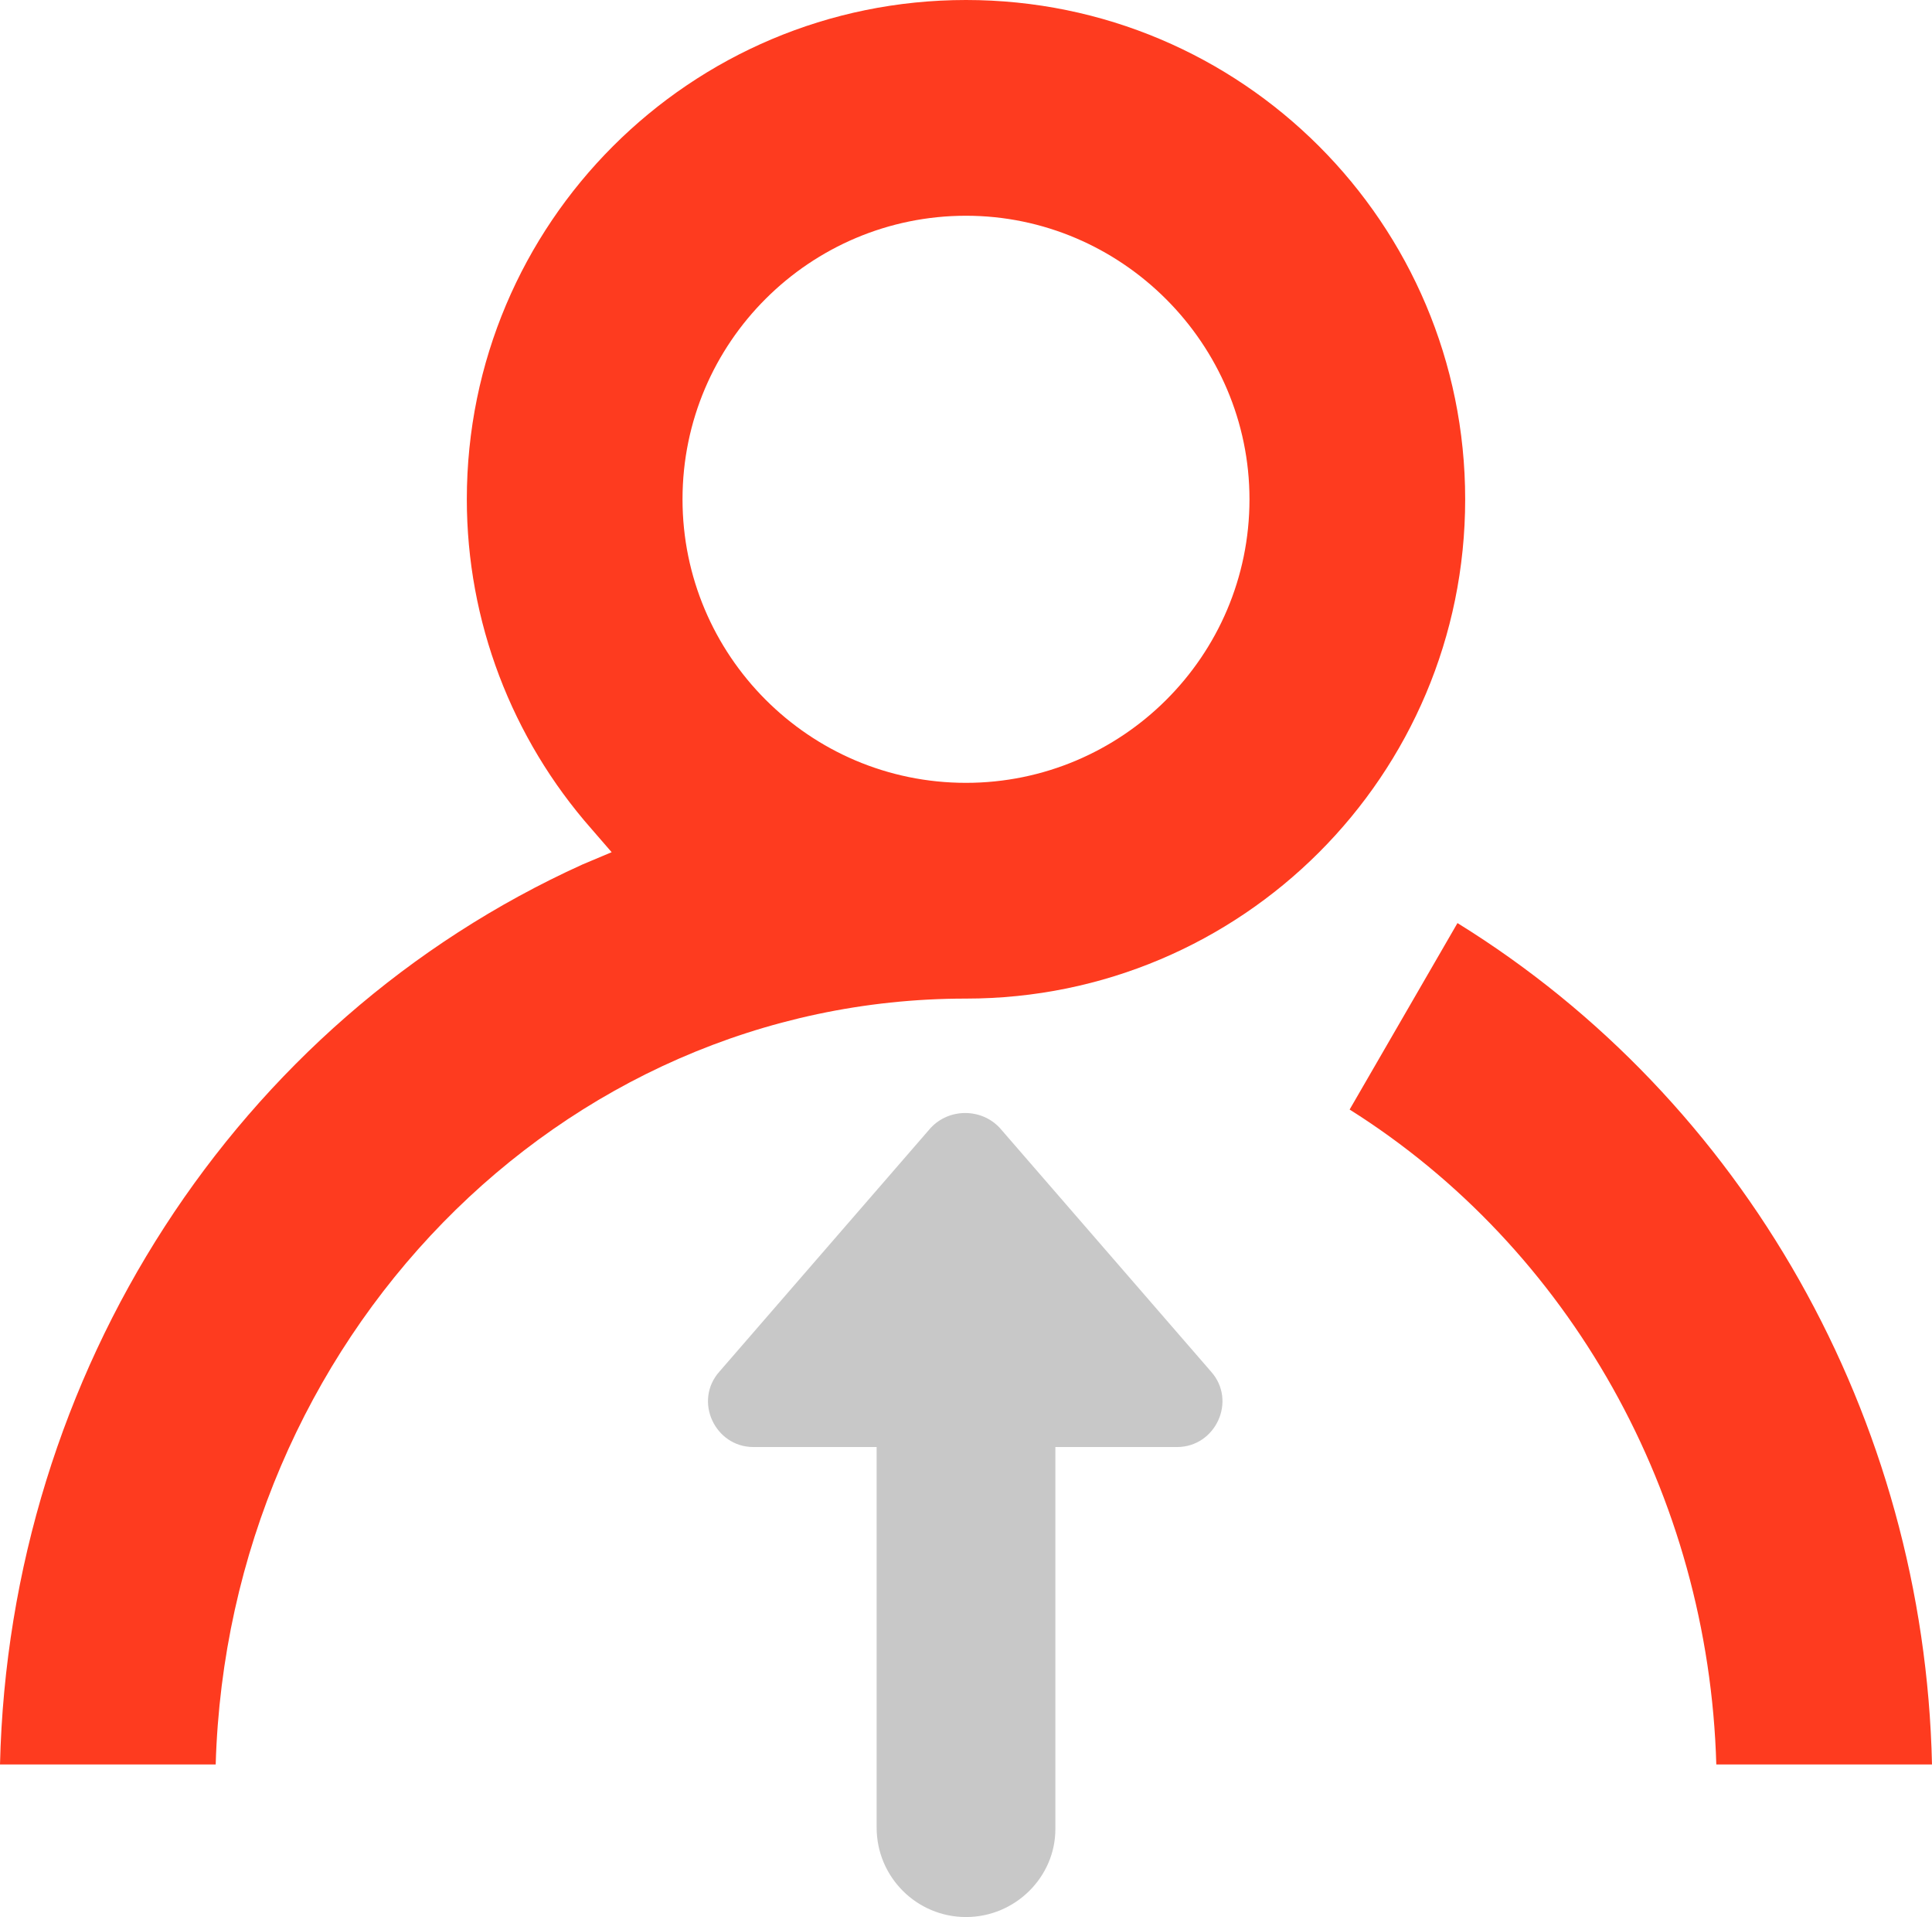 <?xml version="1.0" encoding="utf-8"?>
<!-- Generator: Adobe Illustrator 26.0.3, SVG Export Plug-In . SVG Version: 6.00 Build 0)  -->
<svg version="1.1" id="图层_1" xmlns="http://www.w3.org/2000/svg" xmlns:xlink="http://www.w3.org/1999/xlink" x="0px" y="0px"
	 viewBox="0 0 125.4 124.4" style="enable-background:new 0 0 125.4 124.4;" xml:space="preserve">
<style type="text/css">
	.st0{fill:#C8C8C8;}
	.st1{fill:#FE3B1F;}
</style>
<g>
	<path class="st0" d="M60.4,73.2L46.7,89c-1.7,1.9-0.3,4.9,2.2,4.9h27.5c2.5,0,3.9-3,2.2-4.9L64.9,73.2
		C63.7,71.9,61.6,71.9,60.4,73.2z"/>
</g>
<g>
	<path class="st0" d="M57.2,118.6V89.5h10.9v29.1c0,3-2.4,5.5-5.5,5.5h0C59.7,124.1,57.2,121.7,57.2,118.6z"/>
	<path class="st0" d="M62.7,124.4c-3.2,0-5.8-2.6-5.8-5.8V89.2h11.6v29.5C68.5,121.8,65.9,124.4,62.7,124.4z M57.6,89.8v28.8
		c0,2.8,2.3,5.1,5.1,5.1s5.1-2.3,5.1-5.1V89.8H57.6z"/>
</g>
<path class="st1" d="M62.7,0C44.8,0,30.3,14.5,30.3,32.4c0,7.9,2.9,15.5,8.1,21.4l1.3,1.5l-1.9,0.8C15.3,66.3,0.6,89.1,0,114.5h14
	C14.8,87,36.3,64.8,62.7,64.8c17.9,0,32.4-14.5,32.4-32.4C95.1,14.5,80.6,0,62.7,0z M62.7,50.8c-10.2,0-18.4-8.3-18.4-18.4
	c0-10.2,8.3-18.4,18.4-18.4s18.4,8.3,18.4,18.4C81.1,42.6,72.8,50.8,62.7,50.8z"/>
<path class="st1" d="M94.6,59.9L87.6,72c14.3,9,23.3,25,23.8,42.5h14C124.9,92,113.2,71.4,94.6,59.9z"/>
</svg>

